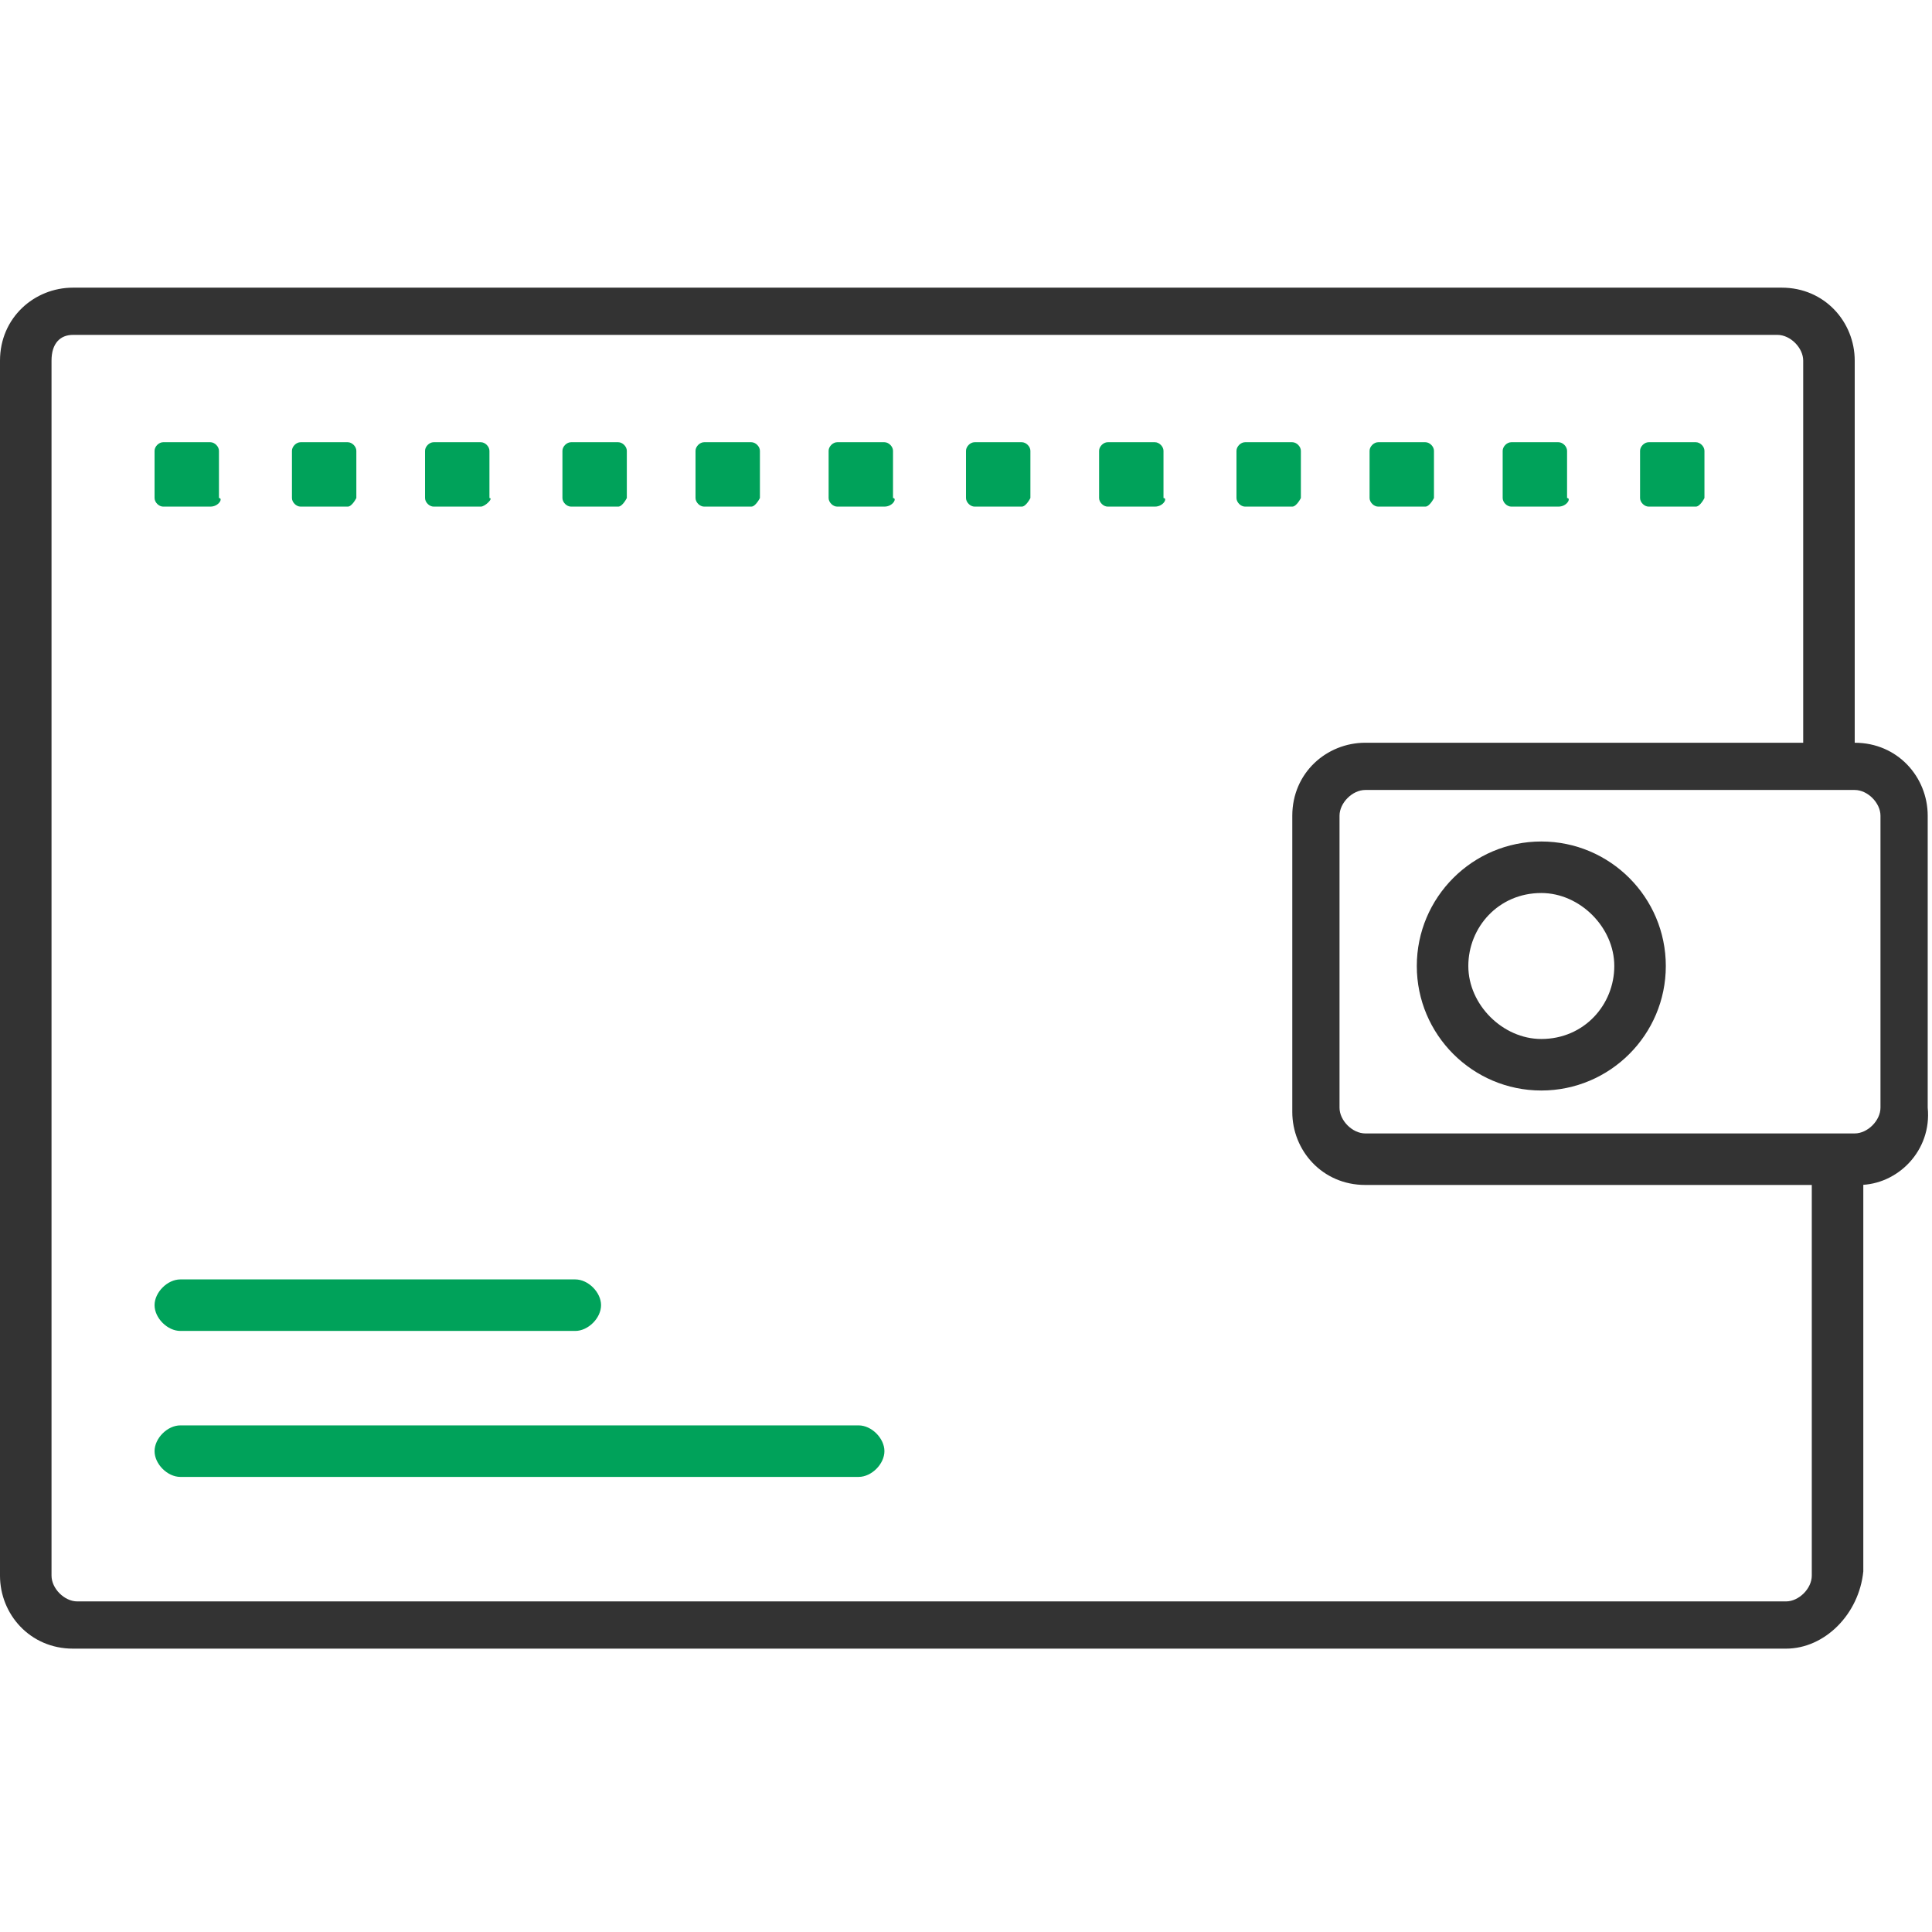 <?xml version="1.0" encoding="utf-8"?>
<!-- Generator: Adobe Illustrator 22.1.0, SVG Export Plug-In . SVG Version: 6.00 Build 0)  -->
<svg version="1.1" id="Layer_1" xmlns="http://www.w3.org/2000/svg" xmlns:xlink="http://www.w3.org/1999/xlink" x="0px" y="0px"
	 width="45px" height="45px" viewBox="0 0 45 45" enable-background="new 0 0 45 45" xml:space="preserve">
<g>
	<g>
		<g>
			<path fill="#333333" d="M41.6,38.4H1.7c-1,0-1.7-0.8-1.7-1.7V8.4c0-1,0.8-1.7,1.7-1.7h39.8c1,0,1.7,0.8,1.7,1.7v9.5h-1.2V8.4
				c0-0.3-0.3-0.6-0.6-0.6H1.7C1.4,7.8,1.2,8,1.2,8.4v28.3c0,0.3,0.3,0.6,0.6,0.6h39.8c0.3,0,0.6-0.3,0.6-0.6V27h1.2v9.6
				C43.3,37.6,42.5,38.4,41.6,38.4z"/>
		</g>
		<g>
			<path fill="#333333" d="M43.3,27.6H31.8c-1,0-1.7-0.8-1.7-1.7V19c0-1,0.8-1.7,1.7-1.7h11.4c1,0,1.7,0.8,1.7,1.7v6.8
				C45,26.8,44.2,27.6,43.3,27.6z M31.8,18.4c-0.3,0-0.6,0.3-0.6,0.6v6.8c0,0.3,0.3,0.6,0.6,0.6h11.4c0.3,0,0.6-0.3,0.6-0.6V19
				c0-0.3-0.3-0.6-0.6-0.6H31.8z"/>
		</g>
		<g>
			<path fill="#333333" d="M35.9,25.4c-1.6,0-2.9-1.3-2.9-2.9s1.3-2.9,2.9-2.9c1.6,0,2.9,1.3,2.9,2.9S37.5,25.4,35.9,25.4z
				 M35.9,20.8c-1,0-1.7,0.8-1.7,1.7s0.8,1.7,1.7,1.7c1,0,1.7-0.8,1.7-1.7S36.8,20.8,35.9,20.8z"/>
		</g>
		<g>
			<path fill="#00A25A" d="M13.4,31H4.2c-0.3,0-0.6-0.3-0.6-0.6s0.3-0.6,0.6-0.6h9.2c0.3,0,0.6,0.3,0.6,0.6S13.7,31,13.4,31z"/>
		</g>
		<g>
			<path fill="#00A25A" d="M20,34.4H4.2c-0.3,0-0.6-0.3-0.6-0.6s0.3-0.6,0.6-0.6H20c0.3,0,0.6,0.3,0.6,0.6S20.3,34.4,20,34.4z"/>
		</g>
	</g>
	<g>
		<path fill="#00A25A" d="M4.9,11.8H3.8c-0.1,0-0.2-0.1-0.2-0.2v-1.1c0-0.1,0.1-0.2,0.2-0.2h1.1c0.1,0,0.2,0.1,0.2,0.2v1.1
			C5.2,11.6,5.1,11.8,4.9,11.8z"/>
		<path fill="#00A25A" d="M8.1,11.8H7c-0.1,0-0.2-0.1-0.2-0.2v-1.1c0-0.1,0.1-0.2,0.2-0.2h1.1c0.1,0,0.2,0.1,0.2,0.2v1.1
			C8.3,11.6,8.2,11.8,8.1,11.8z"/>
		<path fill="#00A25A" d="M11.2,11.8h-1.1c-0.1,0-0.2-0.1-0.2-0.2v-1.1c0-0.1,0.1-0.2,0.2-0.2h1.1c0.1,0,0.2,0.1,0.2,0.2v1.1
			C11.5,11.6,11.3,11.8,11.2,11.8z"/>
		<path fill="#00A25A" d="M14.4,11.8h-1.1c-0.1,0-0.2-0.1-0.2-0.2v-1.1c0-0.1,0.1-0.2,0.2-0.2h1.1c0.1,0,0.2,0.1,0.2,0.2v1.1
			C14.6,11.6,14.5,11.8,14.4,11.8z"/>
		<path fill="#00A25A" d="M17.5,11.8h-1.1c-0.1,0-0.2-0.1-0.2-0.2v-1.1c0-0.1,0.1-0.2,0.2-0.2h1.1c0.1,0,0.2,0.1,0.2,0.2v1.1
			C17.7,11.6,17.6,11.8,17.5,11.8z"/>
		<path fill="#00A25A" d="M20.6,11.8h-1.1c-0.1,0-0.2-0.1-0.2-0.2v-1.1c0-0.1,0.1-0.2,0.2-0.2h1.1c0.1,0,0.2,0.1,0.2,0.2v1.1
			C20.9,11.6,20.8,11.8,20.6,11.8z"/>
		<path fill="#00A25A" d="M23.8,11.8h-1.1c-0.1,0-0.2-0.1-0.2-0.2v-1.1c0-0.1,0.1-0.2,0.2-0.2h1.1c0.1,0,0.2,0.1,0.2,0.2v1.1
			C24,11.6,23.9,11.8,23.8,11.8z"/>
		<path fill="#00A25A" d="M26.9,11.8h-1.1c-0.1,0-0.2-0.1-0.2-0.2v-1.1c0-0.1,0.1-0.2,0.2-0.2h1.1c0.1,0,0.2,0.1,0.2,0.2v1.1
			C27.2,11.6,27.1,11.8,26.9,11.8z"/>
		<path fill="#00A25A" d="M30.1,11.8H29c-0.1,0-0.2-0.1-0.2-0.2v-1.1c0-0.1,0.1-0.2,0.2-0.2h1.1c0.1,0,0.2,0.1,0.2,0.2v1.1
			C30.3,11.6,30.2,11.8,30.1,11.8z"/>
		<path fill="#00A25A" d="M33.2,11.8h-1.1c-0.1,0-0.2-0.1-0.2-0.2v-1.1c0-0.1,0.1-0.2,0.2-0.2h1.1c0.1,0,0.2,0.1,0.2,0.2v1.1
			C33.4,11.6,33.3,11.8,33.2,11.8z"/>
		<path fill="#00A25A" d="M36.3,11.8h-1.1c-0.1,0-0.2-0.1-0.2-0.2v-1.1c0-0.1,0.1-0.2,0.2-0.2h1.1c0.1,0,0.2,0.1,0.2,0.2v1.1
			C36.6,11.6,36.5,11.8,36.3,11.8z"/>
		<path fill="#00A25A" d="M39.5,11.8h-1.1c-0.1,0-0.2-0.1-0.2-0.2v-1.1c0-0.1,0.1-0.2,0.2-0.2h1.1c0.1,0,0.2,0.1,0.2,0.2v1.1
			C39.7,11.6,39.6,11.8,39.5,11.8z"/>
	</g>
</g>
</svg>
